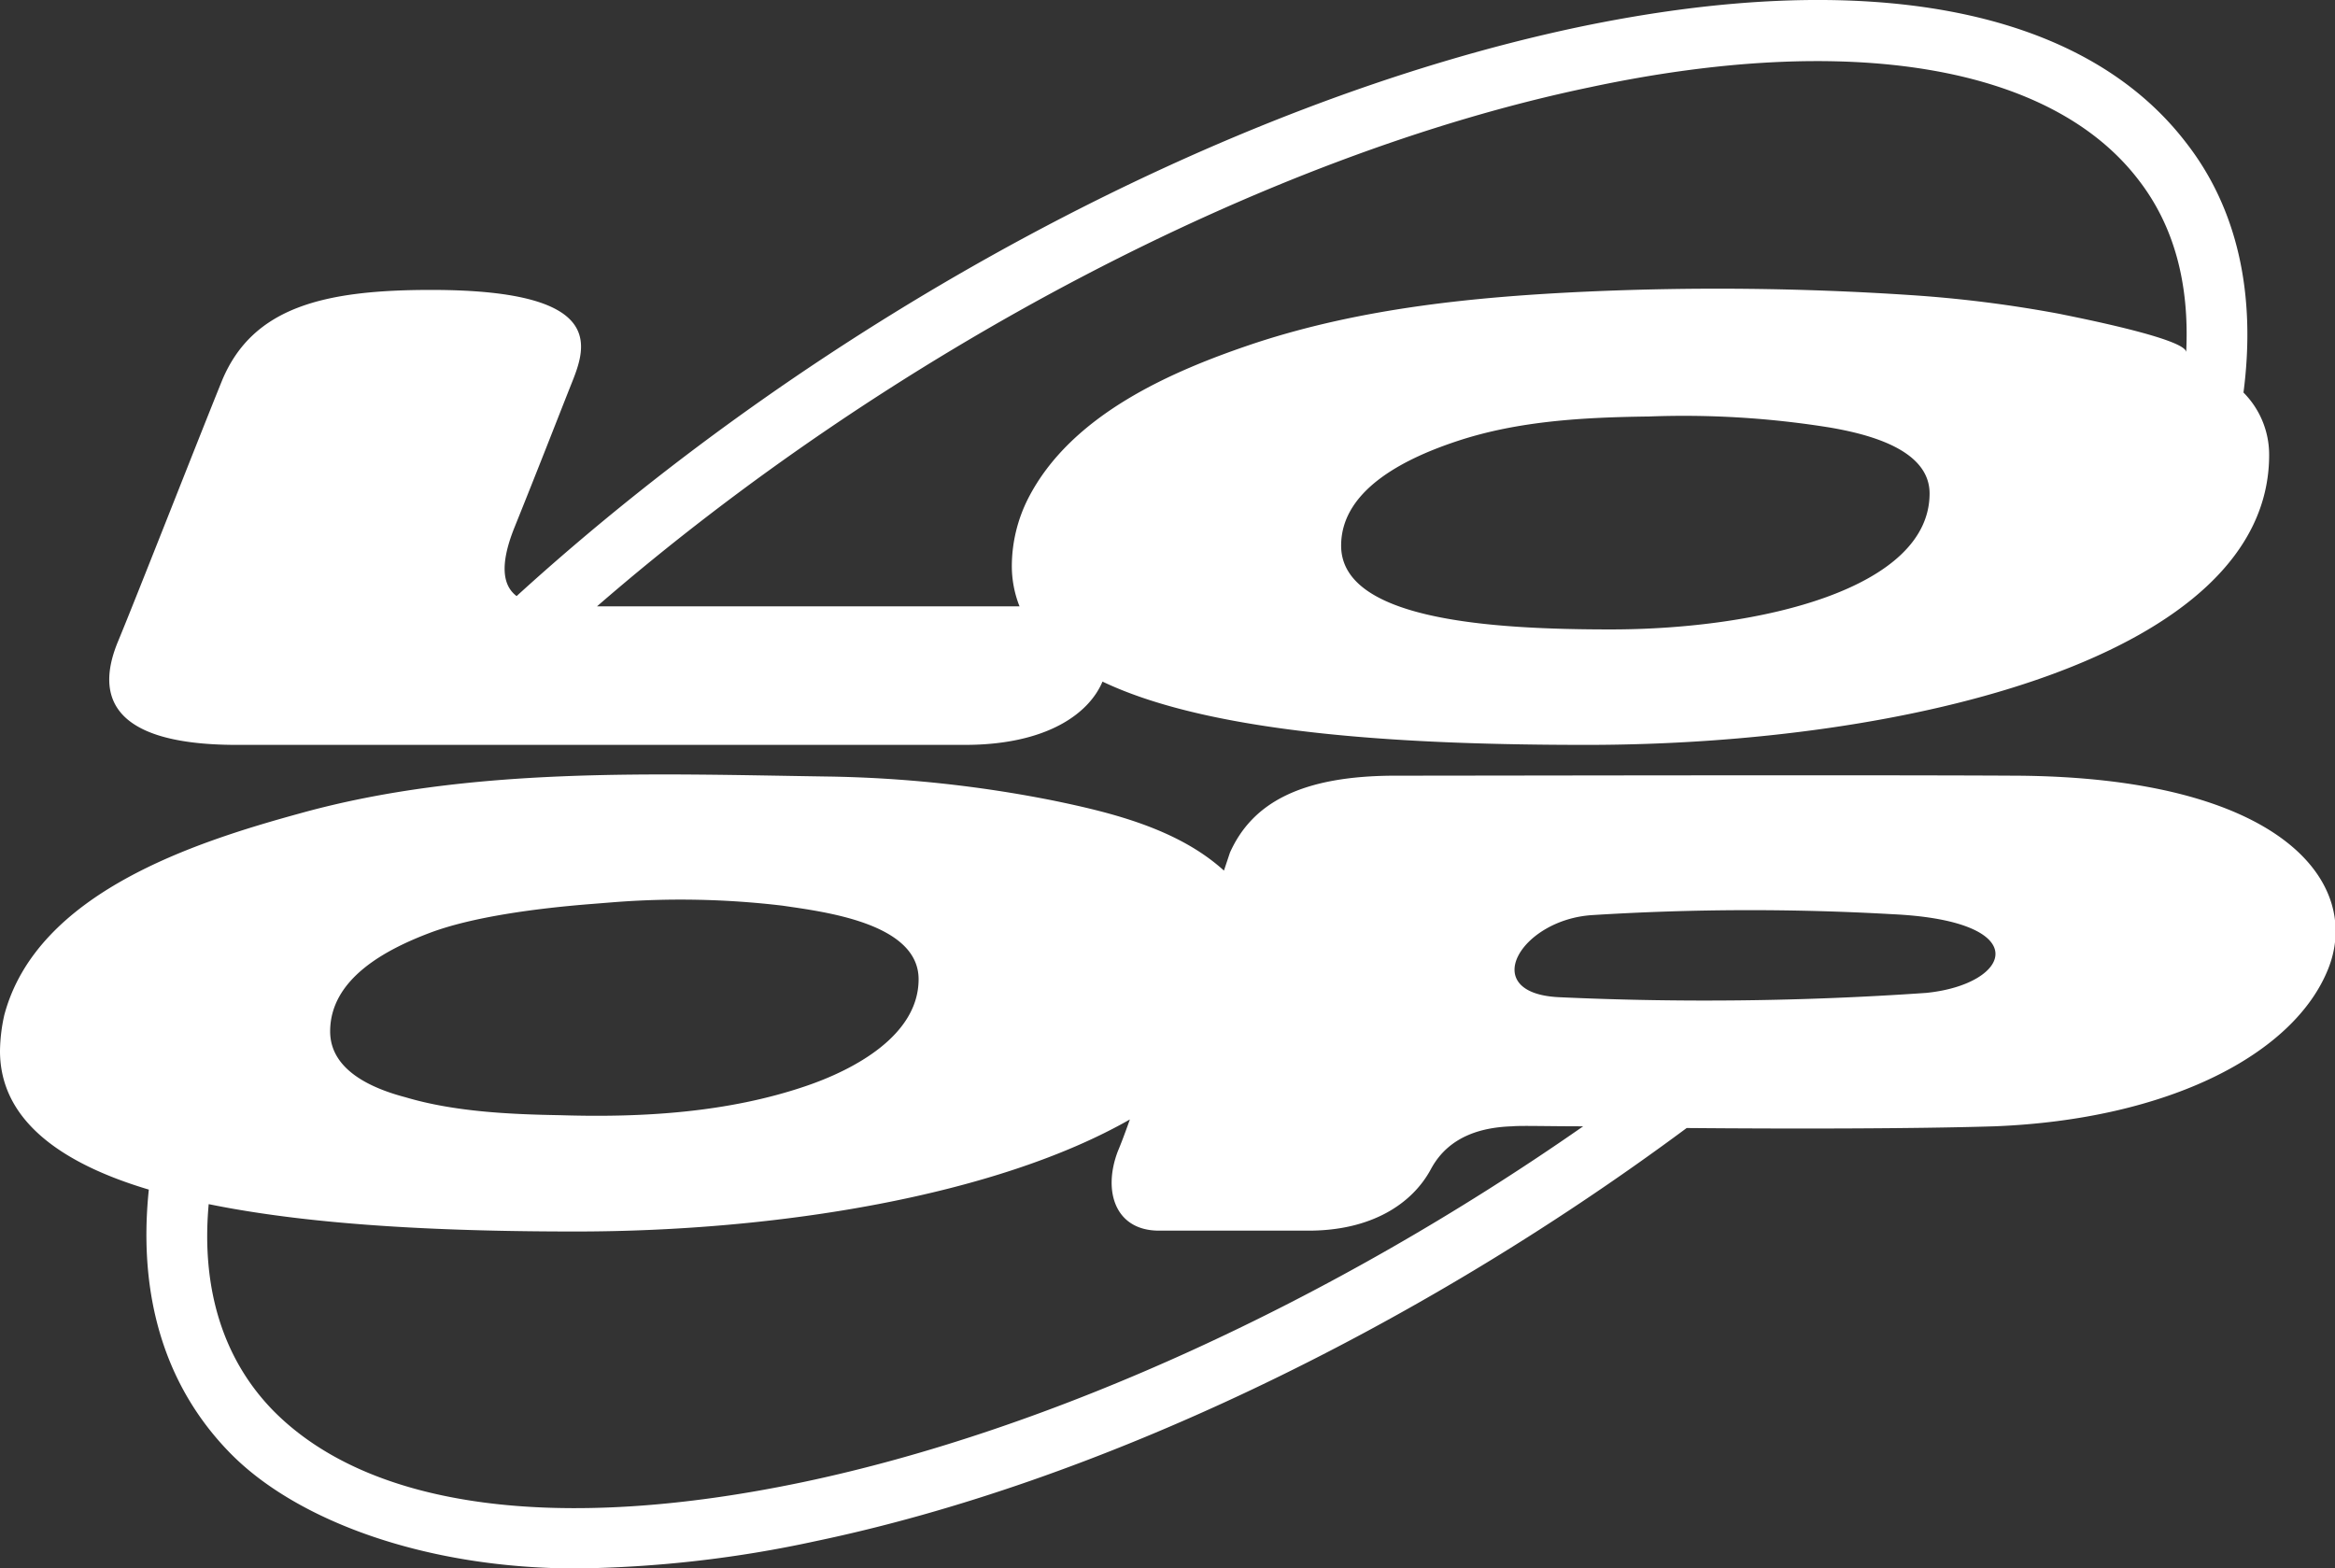 <?xml version="1.0" encoding="UTF-8"?> <svg xmlns="http://www.w3.org/2000/svg" viewBox="0 0 273 183.4"><rect x="0" y="0" width="273" height="183.4" fill="#333333" stroke="none"/><defs><style>.cls-1{fill:#fff;}</style></defs><g id="Layer_2" data-name="Layer 2"><g id="Background"><path class="cls-1" d="M27.7,87.1h85.1c9.5,0,14.5-3.6,16.1-7.4,13.2,6.3,36.6,7.4,56.6,7.4,37.6,0,79.8-10.3,79.8-33.9a10.3,10.3,0,0,0-3-7.3c1.5-11.5-.7-21.5-6.7-29.2C243.5.9,218.2-3.9,184.4,3.2,142.9,12,96.2,37.1,60.4,69.7c-1.6-1.2-2-3.6-.3-7.9,2.9-7.2,4.8-12.1,6.5-16.4s5.3-11.5-16.2-11.5c-12.5,0-20.8,2-24.4,10.5C23.2,51.3,16,69.7,13.8,75S11.6,87.1,27.7,87.1ZM188.3,73.6c-14,0-31.5-1.1-31.5-9.8,0-6.8,8.1-10.4,13.5-12.2,7.2-2.4,14.9-2.8,22.5-2.9A107.4,107.4,0,0,1,214,50c4,.7,11.6,2.4,11.6,7.7C225.6,68.8,205.9,73.6,188.3,73.6Zm-2.4-63.4C216.4,3.7,239.8,7.7,250,21c4.2,5.4,6,12.2,5.6,20.2.1-1.6-13.4-4.2-14.8-4.5a146.8,146.8,0,0,0-17.5-2.2,340.5,340.5,0,0,0-37.8-.4c-13,.6-26.2,1.9-38.7,6-9.9,3.3-21.6,8.4-26.6,18.2a17.6,17.6,0,0,0-1.9,7.8,12.8,12.8,0,0,0,.9,4.8H69.8C103.8,41.4,147.9,18.1,185.9,10.2Z"></path><path class="cls-1" d="M235.4,90.7c-18.3-.1-61.1,0-72.2,0s-16.8,3.2-19.4,9l-.7,2.1c-5.4-4.9-13.2-6.8-20-8.2a145.9,145.9,0,0,0-26.3-2.8c-20.3-.3-41.9-1.2-61.7,4.3C22.7,98.5,4.3,104.4.5,118.7a20.1,20.1,0,0,0-.5,4.2c0,8,7,13.1,17.4,16.2-1.3,12.5,1.9,23.1,9.6,30.9s22.7,13.4,40.4,13.4a139,139,0,0,0,28-3.2c32.5-6.8,69.6-24.4,101.8-48.3,11.8.1,26.2.1,36-.2,20.3-.8,35-8.4,39-18.4S266.9,90.8,235.4,90.7ZM71.7,105.5a100.7,100.7,0,0,1,19.8.4c4.7.7,15.9,2,15.9,8.6S99.8,125.1,94.2,127c-9.1,3.1-19.1,3.7-28.7,3.4-5.9-.1-12.4-.4-18.1-2.1-3.8-1-8.8-3.1-8.8-7.7,0-6.2,6.6-9.6,11.6-11.5s12.6-2.9,19-3.4Zm22.2,67.8c-28.6,6-50.6,3.1-61.9-8.3-5.9-6-8.5-14.3-7.6-24.2C37.1,143.4,53,144,67.3,144c23.7,0,49.2-4.2,64.8-13.1-.6,1.7-1.1,3-1.4,3.7-1.8,4.7-.3,9.3,4.8,9.3H153c7.3,0,12.1-3.1,14.3-7.2s6.4-4.9,9.5-5c1-.1,4.1,0,8.3,0C155.7,152.2,122.9,167.2,93.9,173.3Zm131.3-57.2a372.9,372.9,0,0,1-43,.5c-9.5-.5-4.4-9.1,4-9.6a294.3,294.3,0,0,1,35.1-.1C238.1,107.7,235.2,115.1,225.2,116.1Z"></path></g></g></svg> 